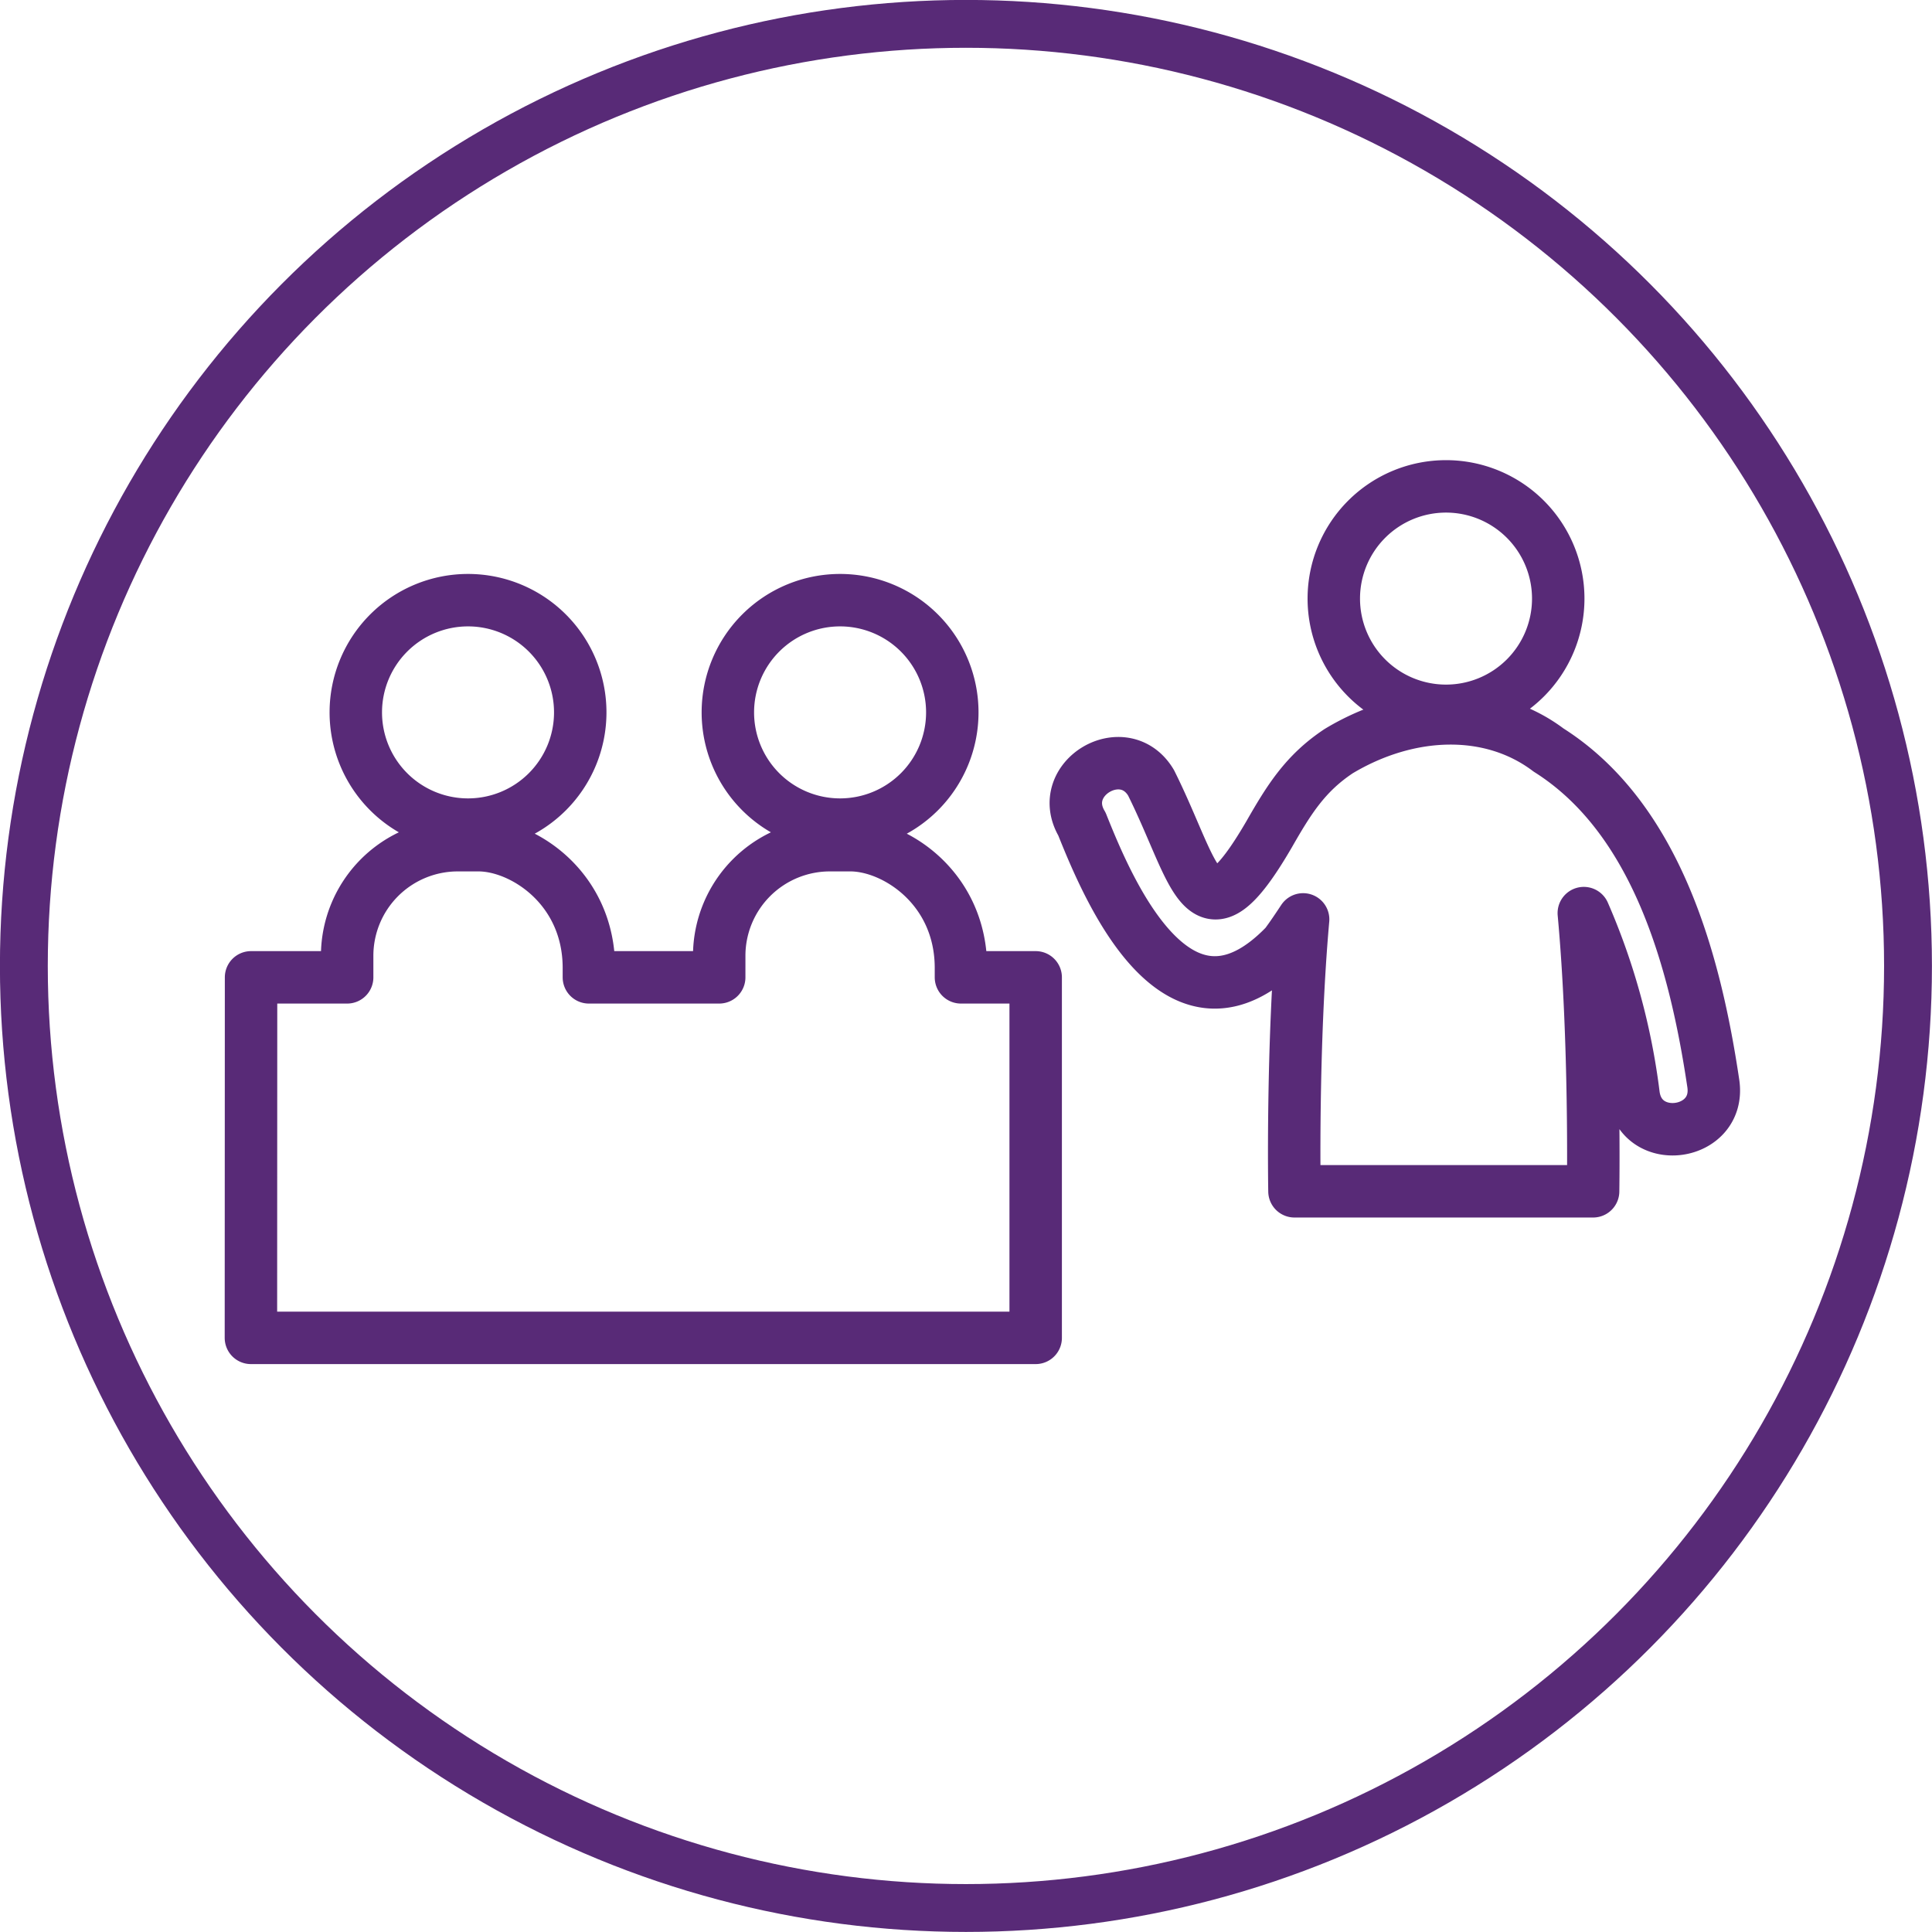 <svg xmlns="http://www.w3.org/2000/svg" viewBox="0 0 147.37 147.37"><defs><style>.cls-1,.cls-2{fill:none;stroke:#582a77;}.cls-1{stroke-miterlimit:10;stroke-width:3.65px;}.cls-2{stroke-linecap:round;stroke-linejoin:round;stroke-width:4px;fill-rule:evenodd;}</style></defs><g id="Layer_2" data-name="Layer 2"><g id="text"><circle class="cls-1" cx="73.68" cy="73.68" r="71.86"/><path class="cls-2" d="M64.08,45.78a8.56,8.56,0,1,1-8.56,8.55A8.56,8.56,0,0,1,64.08,45.78ZM98.74,90.87s-.2-11.07.66-20.74c-.43.65-.87,1.31-1.34,1.94-8.19,8.52-13.52-4.18-15.53-9.21-2.06-3.48,3.22-6.59,5.27-3.15,3.53,7.08,3.88,12.73,9,3.94,1.5-2.62,2.75-4.66,5.32-6.36,5.35-3.21,11.59-3.41,16-.08,8.31,5.25,11.21,16.3,12.57,25.45.58,4-5.51,4.88-6.08.89a50.14,50.14,0,0,0-3.8-13.9c.9,9.78.71,21.22.71,21.22ZM19.15,74.55h7.33V72.89a8.44,8.44,0,0,1,8.42-8.42h1.6c3.39,0,8.42,3.26,8.42,9.37v.71h9.94V72.89a8.44,8.44,0,0,1,8.42-8.42h1.59c3.4,0,8.43,3.26,8.43,9.37v.71H79v27.5H19.14ZM35.7,45.78a8.56,8.56,0,1,1-8.56,8.55A8.56,8.56,0,0,1,35.7,45.78Z"/><path class="cls-2" d="M110.3,37.1a8.56,8.56,0,1,1-8.56,8.55A8.56,8.56,0,0,1,110.3,37.1Z"/></g></g></svg>